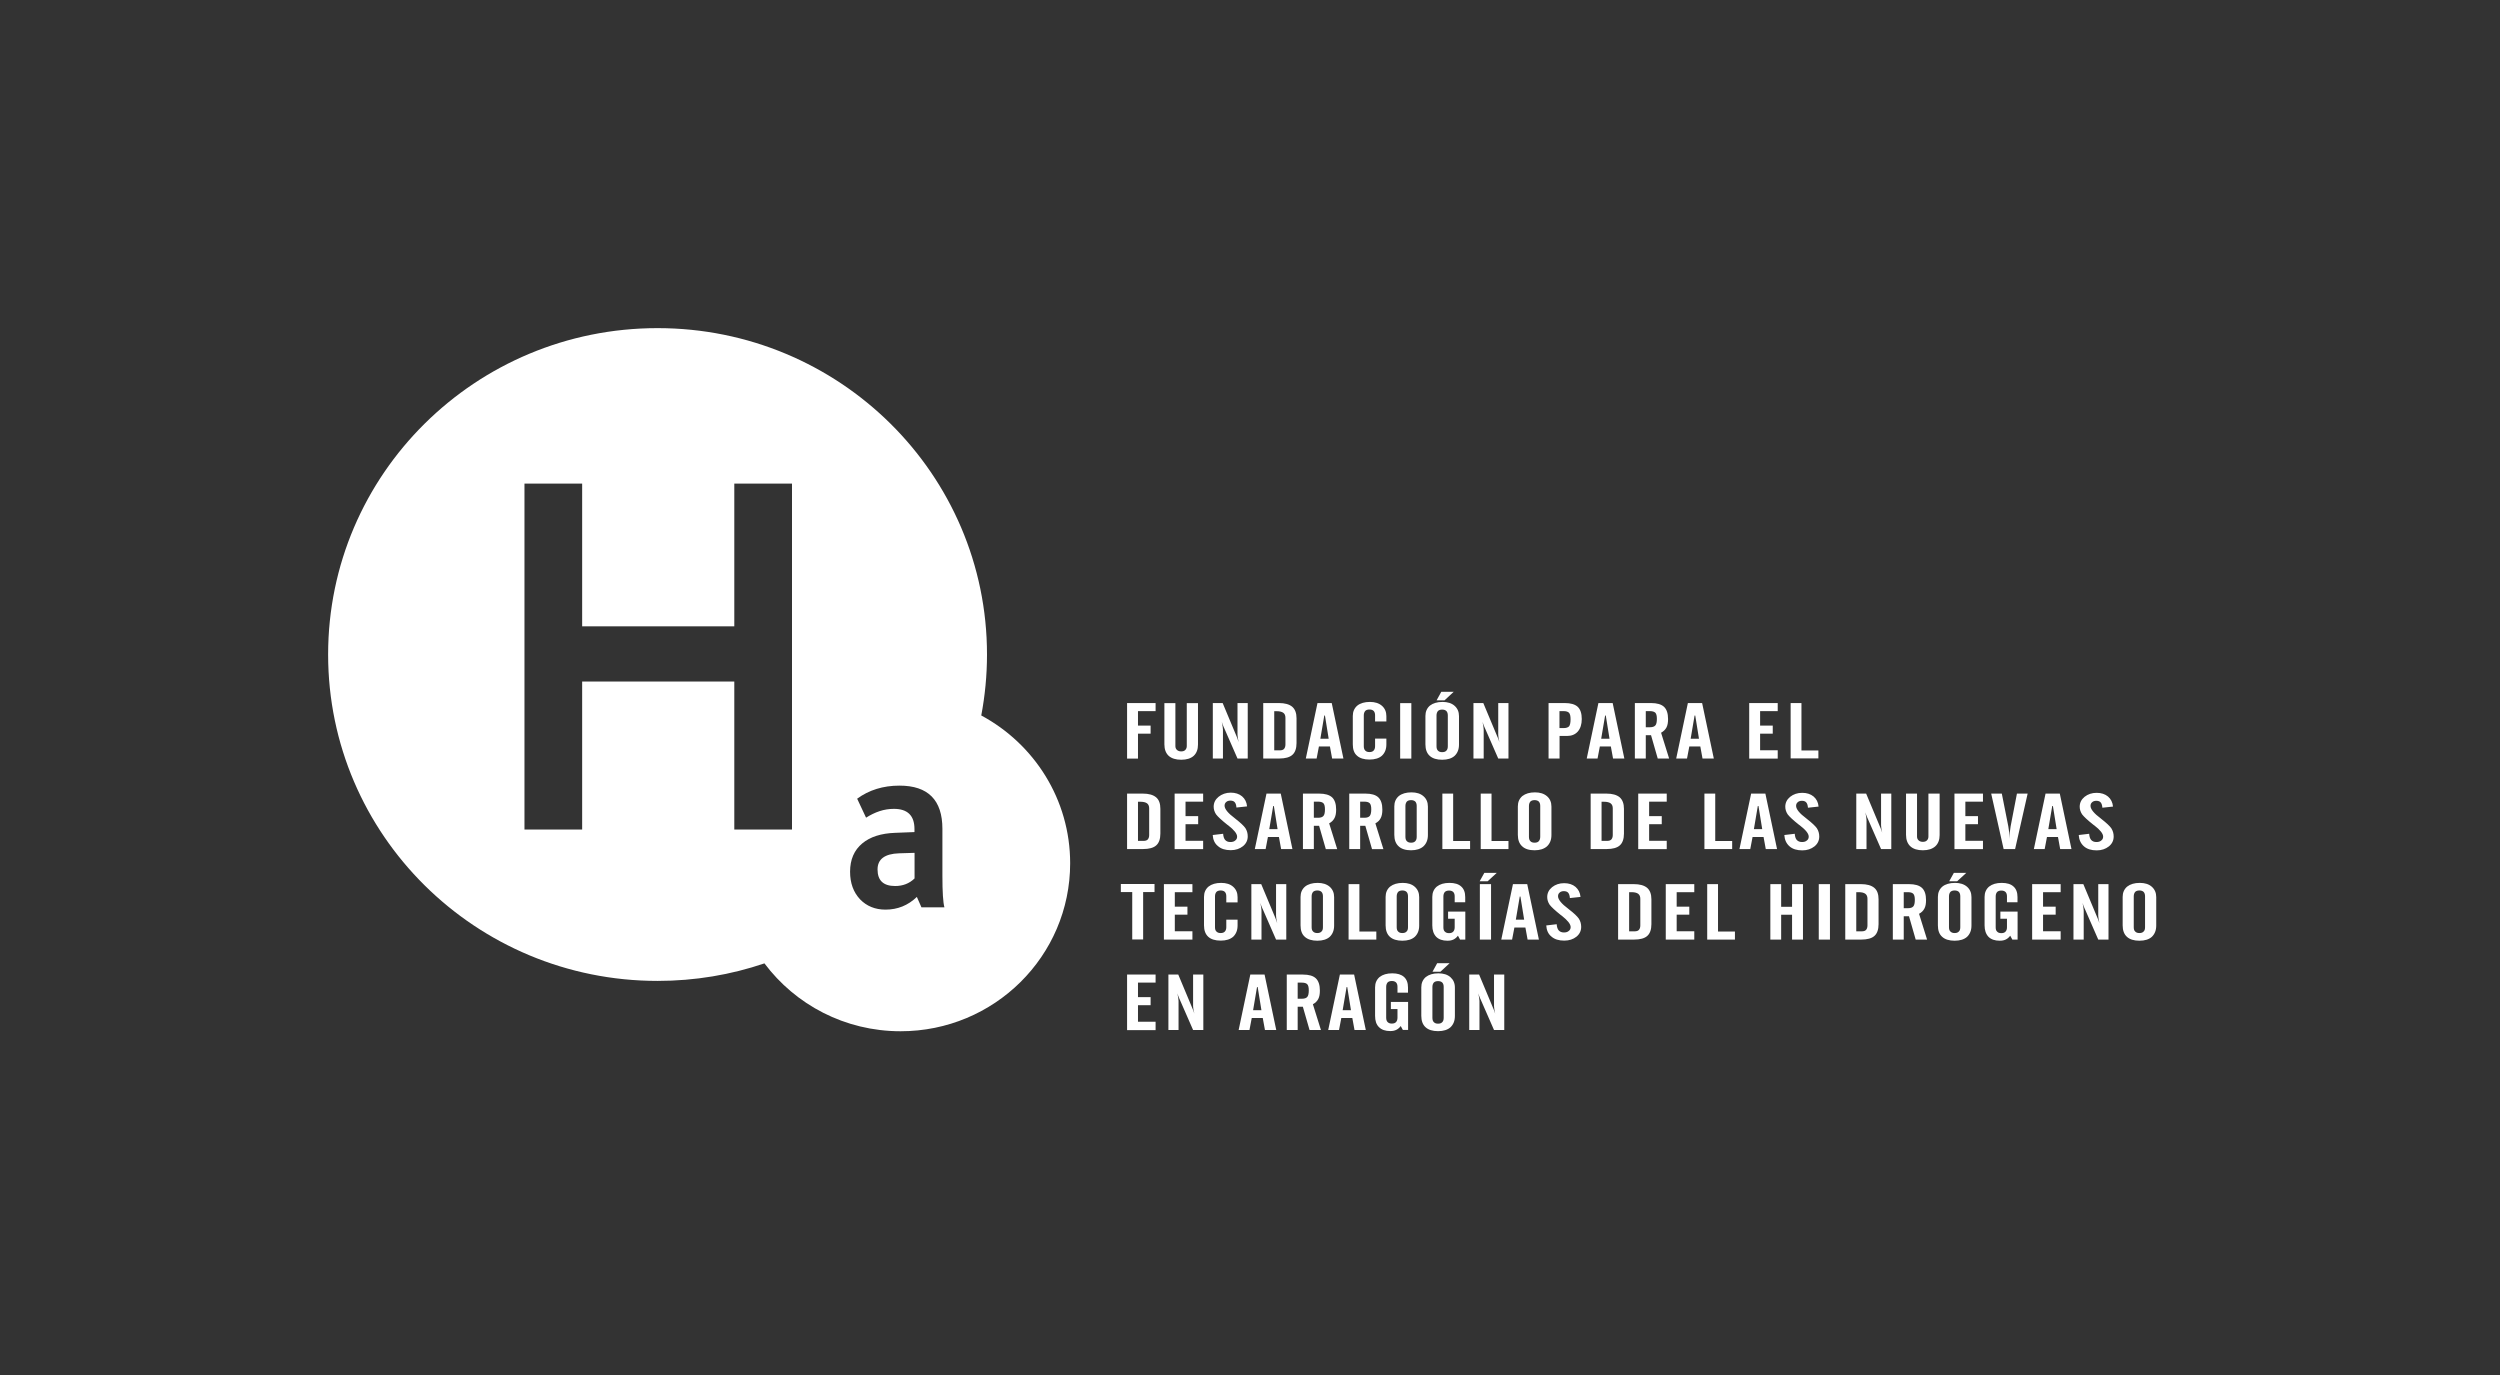 <svg width="160" height="88" viewBox="0 0 160 88" fill="none" xmlns="http://www.w3.org/2000/svg">
<rect x="0" y="0" width="160" height="88" fill="#333333" stroke="none"/>
<g clip-path="url(#clip0_174_242)">
<path d="M58.532 54.582V56.22C58.196 56.547 57.779 56.705 57.289 56.705C56.536 56.705 56.163 56.353 56.163 55.643C56.163 54.988 56.622 54.642 57.54 54.612L58.532 54.582ZM21 41.889C21 30.349 30.437 21 42.084 21C53.731 21 63.168 30.349 63.168 41.889C63.168 43.224 63.039 44.528 62.801 45.79C66.187 47.611 68.49 51.16 68.49 55.249C68.49 61.189 63.633 66 57.638 66C54.068 66 50.902 64.295 48.924 61.656C46.781 62.384 44.478 62.778 42.084 62.778C30.437 62.778 21 53.429 21 41.889ZM46.995 53.089H50.688V30.95H46.995V40.087H37.258V30.95H33.566V53.089H37.258V43.618H46.995V53.089ZM58.973 58.07H60.443C60.357 57.761 60.314 57.093 60.314 56.056V53.047C60.314 51.202 59.396 50.28 57.565 50.28C56.524 50.28 55.617 50.559 54.858 51.117L55.428 52.331C55.715 52.149 56.003 52.009 56.297 51.912C56.591 51.815 56.897 51.767 57.21 51.767C58.085 51.767 58.526 52.197 58.526 53.059V53.253L57.295 53.301C56.395 53.332 55.691 53.556 55.189 53.975C54.668 54.406 54.405 55.012 54.405 55.789C54.405 56.517 54.619 57.106 55.048 57.561C55.471 57.997 56.016 58.216 56.671 58.216C57.442 58.216 58.11 57.949 58.679 57.403L58.973 58.07Z" fill="white"/>
<path d="M92.451 44.82H91.943L92.243 44.274H93.039L92.451 44.82ZM105.33 45.511V46.543H105.605C105.764 46.543 105.881 46.5 105.942 46.427C106.009 46.355 106.04 46.209 106.04 46.003C106.04 45.815 106.009 45.687 105.942 45.614C105.868 45.548 105.758 45.511 105.581 45.511H105.33ZM99.806 46.597H100.082C100.241 46.597 100.357 46.555 100.424 46.482C100.48 46.403 100.516 46.258 100.516 46.033C100.516 45.833 100.486 45.693 100.418 45.62C100.351 45.548 100.235 45.511 100.057 45.511H99.806V46.597ZM108.202 47.277H108.734L108.496 45.796H108.453L108.202 47.277ZM102.476 47.277H103.009L102.77 45.796H102.727L102.476 47.277ZM84.503 47.277H85.035L84.797 45.796H84.754L84.503 47.277ZM81.545 48.023H81.9C82.029 48.023 82.121 47.993 82.176 47.932C82.231 47.871 82.268 47.774 82.268 47.653V45.942C82.268 45.796 82.225 45.687 82.133 45.62C82.041 45.554 81.9 45.517 81.71 45.517H81.551V48.023H81.545ZM92.66 47.762V45.784C92.66 45.663 92.629 45.572 92.568 45.505C92.5 45.444 92.421 45.414 92.298 45.414C92.182 45.414 92.09 45.444 92.029 45.505C91.974 45.572 91.937 45.663 91.937 45.784V47.762C91.937 47.89 91.968 47.981 92.029 48.041C92.096 48.108 92.176 48.138 92.298 48.138C92.421 48.138 92.507 48.108 92.568 48.041C92.629 47.981 92.66 47.89 92.66 47.762ZM114.601 48.545V44.995H115.293V48.029H116.377V48.539H114.601V48.545ZM111.949 48.545V44.995H113.774V45.511H112.647V46.44H113.456V46.955H112.647V48.017H113.774V48.551H111.949V48.545ZM107.277 48.545L108.024 44.995H108.936L109.684 48.545H108.961L108.82 47.774H108.116L107.969 48.545H107.277ZM105.33 47.052V48.545H104.631V44.995H105.66C106.046 44.995 106.322 45.074 106.499 45.238C106.671 45.402 106.756 45.663 106.756 46.021C106.756 46.239 106.726 46.421 106.652 46.561C106.579 46.7 106.462 46.81 106.309 46.895L106.824 48.545H106.095L105.666 47.052H105.33V47.052ZM101.551 48.545L102.298 44.995H103.211L103.958 48.545H103.235L103.094 47.774H102.39L102.243 48.545H101.551ZM99.108 48.545V44.995H100.137C100.522 44.995 100.798 45.074 100.976 45.238C101.147 45.402 101.233 45.663 101.233 46.021C101.233 46.355 101.147 46.621 100.982 46.816C100.816 47.004 100.584 47.101 100.296 47.101H99.812V48.545H99.108ZM94.301 48.545V44.995H94.931L95.819 47.119C95.838 47.161 95.856 47.216 95.887 47.277C95.905 47.343 95.93 47.416 95.96 47.495C95.942 47.392 95.924 47.301 95.905 47.21C95.893 47.125 95.887 47.058 95.887 47.016V44.995H96.542V48.545H95.887L95.029 46.585C95.023 46.573 95.017 46.567 95.011 46.549C94.956 46.415 94.907 46.3 94.882 46.197C94.907 46.324 94.925 46.427 94.938 46.506C94.95 46.585 94.956 46.646 94.956 46.688V48.545H94.301ZM89.61 45.002H90.326V48.551H89.61V45.002ZM83.572 48.545L84.319 44.995H85.231L85.979 48.545H85.256L85.115 47.774H84.411L84.264 48.545H83.572ZM80.847 48.545V44.995H81.845C82.231 44.995 82.513 45.074 82.702 45.232C82.886 45.39 82.978 45.639 82.978 45.972V47.556C82.978 47.902 82.886 48.157 82.715 48.308C82.543 48.466 82.255 48.545 81.882 48.545H80.847ZM77.62 48.545V44.995H78.25L79.138 47.119C79.157 47.161 79.175 47.216 79.2 47.277C79.218 47.343 79.243 47.416 79.273 47.495C79.255 47.392 79.236 47.301 79.218 47.21C79.206 47.125 79.2 47.058 79.2 47.016V44.995H79.855V48.545H79.2L78.342 46.585C78.336 46.573 78.33 46.567 78.324 46.549C78.269 46.415 78.22 46.3 78.195 46.197C78.22 46.324 78.238 46.427 78.25 46.506C78.263 46.585 78.269 46.646 78.269 46.688V48.545H77.62ZM72.133 48.545V44.995H73.958V45.511H72.831V46.44H73.639V46.955H72.831V48.551H72.133V48.545ZM91.227 45.821C91.227 45.542 91.325 45.323 91.514 45.159C91.716 45.002 91.986 44.923 92.323 44.923C92.641 44.923 92.904 45.002 93.094 45.172C93.278 45.335 93.376 45.554 93.376 45.833V47.653C93.376 47.962 93.278 48.199 93.094 48.375C92.911 48.539 92.641 48.624 92.298 48.624C91.949 48.624 91.68 48.539 91.502 48.375C91.319 48.211 91.227 47.962 91.227 47.641V45.821ZM86.579 47.641V45.821C86.579 45.542 86.677 45.323 86.867 45.159C87.062 45.002 87.338 44.923 87.675 44.923C87.993 44.923 88.251 45.002 88.446 45.172C88.63 45.335 88.728 45.554 88.728 45.833V46.173H88.005V45.778C88.005 45.657 87.975 45.566 87.914 45.499C87.846 45.438 87.767 45.408 87.644 45.408C87.528 45.408 87.436 45.438 87.375 45.499C87.32 45.566 87.283 45.657 87.283 45.778V47.756C87.283 47.883 87.314 47.974 87.375 48.035C87.442 48.102 87.522 48.132 87.644 48.132C87.767 48.132 87.852 48.102 87.914 48.035C87.969 47.974 88.005 47.883 88.005 47.756V47.271H88.728V47.641C88.728 47.95 88.63 48.187 88.446 48.363C88.263 48.527 87.993 48.612 87.65 48.612C87.295 48.612 87.026 48.527 86.848 48.363C86.664 48.205 86.579 47.962 86.579 47.641ZM74.509 45.002H75.225V47.75C75.225 47.853 75.256 47.932 75.329 47.999C75.397 48.059 75.483 48.09 75.599 48.09C75.709 48.09 75.801 48.059 75.856 47.999C75.917 47.938 75.954 47.853 75.954 47.75V45.002H76.671V47.653C76.671 47.962 76.579 48.205 76.395 48.375C76.211 48.539 75.942 48.624 75.599 48.624C75.25 48.624 74.98 48.539 74.797 48.375C74.613 48.205 74.521 47.956 74.521 47.641V45.002H74.509Z" fill="white"/>
<path d="M87.05 51.305V52.337H87.326C87.485 52.337 87.601 52.294 87.663 52.221C87.724 52.149 87.761 52.003 87.761 51.797C87.761 51.609 87.73 51.481 87.663 51.408C87.589 51.336 87.479 51.305 87.301 51.305H87.05ZM84.086 51.305V52.337H84.362C84.521 52.337 84.638 52.294 84.699 52.221C84.766 52.149 84.797 52.003 84.797 51.797C84.797 51.609 84.766 51.481 84.699 51.408C84.625 51.336 84.515 51.305 84.337 51.305H84.086ZM131.092 53.065H131.625L131.386 51.584H131.343L131.092 53.065ZM112.249 53.065H112.782L112.543 51.584H112.5L112.249 53.065ZM81.233 53.065H81.765L81.527 51.584H81.484L81.233 53.065ZM102.494 53.817H102.849C102.978 53.817 103.07 53.787 103.125 53.726C103.18 53.666 103.217 53.568 103.217 53.447V51.736C103.217 51.591 103.174 51.487 103.082 51.415C102.99 51.348 102.849 51.312 102.66 51.312H102.5V53.817H102.494ZM72.825 53.817H73.18C73.309 53.817 73.4 53.787 73.456 53.726C73.511 53.666 73.547 53.568 73.547 53.447V51.736C73.547 51.591 73.504 51.487 73.413 51.415C73.321 51.348 73.18 51.312 72.99 51.312H72.831V53.817H72.825ZM98.575 53.556V51.578C98.575 51.457 98.544 51.366 98.483 51.299C98.416 51.239 98.336 51.208 98.214 51.208C98.097 51.208 98.006 51.239 97.944 51.299C97.889 51.366 97.853 51.457 97.853 51.578V53.556C97.853 53.684 97.883 53.775 97.944 53.835C98.006 53.902 98.091 53.932 98.214 53.932C98.336 53.932 98.422 53.902 98.483 53.835C98.538 53.769 98.575 53.684 98.575 53.556ZM90.669 53.556V51.578C90.669 51.457 90.639 51.366 90.578 51.299C90.51 51.239 90.43 51.208 90.308 51.208C90.192 51.208 90.1 51.239 90.039 51.299C89.984 51.366 89.947 51.457 89.947 51.578V53.556C89.947 53.684 89.977 53.775 90.039 53.835C90.106 53.902 90.186 53.932 90.308 53.932C90.43 53.932 90.516 53.902 90.578 53.835C90.639 53.769 90.669 53.684 90.669 53.556ZM130.167 54.339L130.915 50.79H131.827L132.574 54.339H131.851L131.711 53.568H131.006L130.859 54.339H130.167ZM127.436 50.79H128.116L128.532 52.889C128.557 53.022 128.575 53.15 128.587 53.265C128.6 53.386 128.606 53.508 128.606 53.629V53.696C128.612 53.538 128.618 53.392 128.63 53.253C128.649 53.12 128.661 52.998 128.679 52.889L129.084 50.79H129.769L128.967 54.339H128.232L127.436 50.79ZM125.085 54.339V50.79H126.91V51.305H125.783V52.234H126.591V52.749H125.783V53.811H126.91V54.345H125.085V54.339ZM118.802 54.339V50.79H119.433L120.32 52.913C120.339 52.956 120.357 53.01 120.388 53.071C120.406 53.138 120.431 53.211 120.461 53.289C120.443 53.186 120.425 53.095 120.406 53.004C120.394 52.919 120.388 52.852 120.388 52.816V50.79H121.043V54.339H120.388L119.53 52.379C119.524 52.367 119.518 52.361 119.512 52.343C119.457 52.209 119.408 52.094 119.384 51.991C119.408 52.118 119.426 52.221 119.439 52.3C119.451 52.379 119.457 52.44 119.457 52.482V54.339H118.802ZM111.325 54.339L112.072 50.79H112.984L113.731 54.339H113.009L112.868 53.568H112.164L112.017 54.339H111.325ZM109.083 54.339V50.79H109.775V53.823H110.859V54.339H109.083ZM104.846 54.339V50.79H106.671V51.305H105.544V52.234H106.352V52.749H105.544V53.811H106.671V54.345H104.846V54.339ZM101.802 54.339V50.79H102.8C103.186 50.79 103.468 50.869 103.658 51.026C103.841 51.184 103.933 51.433 103.933 51.767V53.35C103.933 53.696 103.841 53.951 103.67 54.102C103.499 54.26 103.211 54.339 102.831 54.339H101.802ZM94.766 54.339V50.79H95.458V53.823H96.542V54.339H94.766ZM92.311 54.339V50.79H93.002V53.823H94.086V54.339H92.311ZM87.05 52.846V54.339H86.352V50.79H87.381C87.767 50.79 88.042 50.869 88.214 51.032C88.385 51.196 88.471 51.457 88.471 51.815C88.471 52.033 88.44 52.215 88.367 52.355C88.299 52.495 88.183 52.61 88.024 52.695L88.538 54.345H87.81L87.381 52.852H87.05V52.846ZM84.086 52.846V54.339H83.388V50.79H84.417C84.803 50.79 85.078 50.869 85.256 51.032C85.427 51.196 85.513 51.457 85.513 51.815C85.513 52.033 85.483 52.215 85.409 52.355C85.336 52.495 85.225 52.61 85.066 52.695L85.581 54.345H84.852L84.423 52.852H84.086V52.846ZM80.308 54.339L81.055 50.79H81.968L82.715 54.339H81.992L81.851 53.568H81.147L81 54.339H80.308ZM75.176 54.339V50.79H77.001V51.305H75.874V52.234H76.683V52.749H75.874V53.811H77.001V54.345H75.176V54.339ZM72.133 54.339V50.79H73.131C73.517 50.79 73.799 50.869 73.988 51.026C74.178 51.184 74.264 51.433 74.264 51.767V53.35C74.264 53.696 74.172 53.951 74.001 54.102C73.829 54.26 73.541 54.339 73.162 54.339H72.133ZM121.974 50.79H122.69V53.538C122.69 53.641 122.721 53.72 122.794 53.787C122.862 53.847 122.948 53.878 123.064 53.878C123.174 53.878 123.266 53.847 123.321 53.787C123.388 53.726 123.419 53.641 123.419 53.538V50.79H124.136V53.441C124.136 53.751 124.044 53.993 123.86 54.163C123.676 54.327 123.413 54.418 123.064 54.418C122.715 54.418 122.445 54.333 122.262 54.163C122.078 53.993 121.986 53.744 121.986 53.429V50.79H121.974ZM97.142 51.609C97.142 51.33 97.24 51.111 97.43 50.947C97.632 50.79 97.901 50.711 98.238 50.711C98.557 50.711 98.814 50.79 99.01 50.96C99.194 51.117 99.292 51.342 99.292 51.621V53.441C99.292 53.751 99.194 53.987 99.01 54.163C98.826 54.327 98.557 54.418 98.214 54.418C97.865 54.418 97.595 54.333 97.418 54.163C97.234 53.999 97.142 53.751 97.142 53.429V51.609ZM89.236 51.609C89.236 51.33 89.334 51.111 89.524 50.947C89.72 50.79 89.996 50.711 90.332 50.711C90.657 50.711 90.914 50.79 91.104 50.96C91.288 51.117 91.386 51.342 91.386 51.621V53.441C91.386 53.751 91.288 53.987 91.104 54.163C90.92 54.327 90.657 54.418 90.308 54.418C89.959 54.418 89.689 54.333 89.512 54.163C89.328 53.999 89.236 53.751 89.236 53.429V51.609ZM133.039 53.441L133.707 53.362C133.719 53.544 133.762 53.672 133.836 53.757C133.915 53.842 134.019 53.89 134.172 53.89C134.301 53.89 134.405 53.86 134.479 53.793C134.564 53.732 134.601 53.647 134.601 53.544C134.601 53.356 134.417 53.12 134.038 52.828C134.013 52.804 133.989 52.786 133.97 52.78C133.603 52.489 133.364 52.264 133.254 52.118C133.15 51.961 133.101 51.797 133.101 51.627C133.101 51.378 133.205 51.166 133.413 50.996C133.627 50.826 133.885 50.741 134.185 50.741C134.479 50.741 134.723 50.82 134.913 50.978C135.097 51.136 135.207 51.348 135.232 51.621L134.552 51.694C134.54 51.536 134.503 51.421 134.442 51.354C134.387 51.287 134.289 51.251 134.166 51.251C134.056 51.251 133.958 51.281 133.897 51.342C133.823 51.403 133.793 51.481 133.793 51.578C133.793 51.785 134.013 52.058 134.454 52.385C134.466 52.398 134.479 52.41 134.491 52.416C134.809 52.664 135.024 52.865 135.128 53.016C135.226 53.174 135.275 53.344 135.275 53.538C135.275 53.793 135.17 54.005 134.968 54.169C134.76 54.333 134.503 54.424 134.191 54.424C133.842 54.424 133.566 54.339 133.37 54.163C133.168 53.987 133.058 53.744 133.039 53.441ZM114.197 53.441L114.864 53.362C114.876 53.544 114.919 53.672 114.993 53.757C115.072 53.842 115.183 53.89 115.33 53.89C115.458 53.89 115.562 53.86 115.636 53.793C115.722 53.732 115.758 53.647 115.758 53.544C115.758 53.356 115.575 53.12 115.195 52.828C115.17 52.804 115.146 52.786 115.128 52.78C114.76 52.489 114.521 52.264 114.411 52.118C114.307 51.961 114.258 51.797 114.258 51.627C114.258 51.378 114.362 51.166 114.57 50.996C114.785 50.826 115.042 50.741 115.342 50.741C115.636 50.741 115.881 50.82 116.071 50.978C116.254 51.136 116.365 51.348 116.389 51.621L115.709 51.694C115.697 51.536 115.66 51.421 115.599 51.354C115.544 51.287 115.446 51.251 115.323 51.251C115.213 51.251 115.115 51.281 115.054 51.342C114.981 51.403 114.95 51.481 114.95 51.578C114.95 51.785 115.17 52.058 115.611 52.385C115.624 52.398 115.636 52.41 115.648 52.416C115.966 52.664 116.181 52.865 116.285 53.016C116.383 53.174 116.432 53.344 116.432 53.538C116.432 53.793 116.328 54.005 116.126 54.169C115.917 54.333 115.66 54.424 115.348 54.424C114.999 54.424 114.723 54.339 114.527 54.163C114.325 53.987 114.215 53.744 114.197 53.441ZM77.614 53.441L78.281 53.362C78.293 53.544 78.336 53.672 78.41 53.757C78.489 53.842 78.593 53.89 78.746 53.89C78.875 53.89 78.979 53.86 79.053 53.793C79.138 53.732 79.175 53.647 79.175 53.544C79.175 53.356 78.985 53.12 78.612 52.828C78.587 52.804 78.563 52.786 78.544 52.78C78.177 52.489 77.938 52.264 77.828 52.118C77.724 51.961 77.675 51.797 77.675 51.627C77.675 51.378 77.779 51.166 77.987 50.996C78.195 50.826 78.465 50.729 78.765 50.729C79.059 50.729 79.304 50.808 79.493 50.966C79.677 51.123 79.787 51.336 79.812 51.609L79.132 51.682C79.12 51.524 79.083 51.408 79.022 51.342C78.967 51.275 78.869 51.239 78.746 51.239C78.636 51.239 78.538 51.269 78.477 51.33C78.403 51.39 78.373 51.469 78.373 51.566C78.373 51.773 78.593 52.046 79.034 52.373C79.046 52.385 79.059 52.398 79.071 52.404C79.389 52.652 79.604 52.852 79.708 53.004C79.806 53.162 79.855 53.332 79.855 53.526C79.855 53.781 79.751 53.993 79.549 54.157C79.34 54.321 79.083 54.412 78.771 54.412C78.422 54.412 78.146 54.327 77.95 54.151C77.742 53.987 77.632 53.744 77.614 53.441Z" fill="white"/>
<path d="M125.256 56.402H124.748L125.048 55.862H125.844L125.256 56.402ZM95.207 56.402H94.698L94.998 55.862H95.794L95.207 56.402ZM121.839 57.093V58.125H122.114C122.274 58.125 122.39 58.082 122.451 58.01C122.518 57.937 122.549 57.791 122.549 57.591C122.549 57.403 122.518 57.276 122.451 57.203C122.378 57.13 122.267 57.099 122.09 57.099H121.839V57.093ZM97.013 58.859H97.546L97.307 57.379H97.264L97.013 58.859ZM118.795 59.605H119.15C119.279 59.605 119.371 59.575 119.426 59.514C119.481 59.454 119.518 59.356 119.518 59.235V57.524C119.518 57.379 119.475 57.276 119.383 57.203C119.291 57.136 119.15 57.099 118.961 57.099H118.801V59.605H118.795ZM104.258 59.605H104.613C104.741 59.605 104.833 59.575 104.888 59.514C104.943 59.454 104.98 59.356 104.98 59.235V57.524C104.98 57.379 104.937 57.276 104.845 57.203C104.754 57.136 104.613 57.099 104.423 57.099H104.264V59.605H104.258ZM137.283 59.344V57.36C137.283 57.239 137.252 57.148 137.191 57.081C137.124 57.021 137.044 56.99 136.921 56.99C136.805 56.99 136.713 57.021 136.652 57.081C136.597 57.148 136.56 57.239 136.56 57.36V59.344C136.56 59.472 136.591 59.563 136.652 59.617C136.719 59.684 136.799 59.715 136.921 59.715C137.044 59.715 137.13 59.684 137.191 59.617C137.252 59.563 137.283 59.472 137.283 59.344ZM125.458 59.344V57.36C125.458 57.239 125.427 57.148 125.366 57.081C125.299 57.021 125.219 56.99 125.097 56.99C124.98 56.99 124.888 57.021 124.827 57.081C124.772 57.148 124.735 57.239 124.735 57.36V59.344C124.735 59.472 124.766 59.563 124.827 59.617C124.894 59.684 124.974 59.715 125.097 59.715C125.219 59.715 125.305 59.684 125.366 59.617C125.427 59.563 125.458 59.472 125.458 59.344ZM90.112 59.344V57.36C90.112 57.239 90.081 57.148 90.02 57.081C89.953 57.021 89.873 56.99 89.75 56.99C89.634 56.99 89.542 57.021 89.481 57.081C89.426 57.148 89.389 57.239 89.389 57.36V59.344C89.389 59.472 89.42 59.563 89.481 59.617C89.542 59.684 89.628 59.715 89.75 59.715C89.873 59.715 89.959 59.684 90.02 59.617C90.081 59.563 90.112 59.472 90.112 59.344ZM84.668 59.344V57.36C84.668 57.239 84.637 57.148 84.576 57.081C84.508 57.021 84.429 56.99 84.306 56.99C84.19 56.99 84.098 57.021 84.037 57.081C83.982 57.148 83.945 57.239 83.945 57.36V59.344C83.945 59.472 83.976 59.563 84.037 59.617C84.104 59.684 84.184 59.715 84.306 59.715C84.429 59.715 84.515 59.684 84.576 59.617C84.637 59.563 84.668 59.472 84.668 59.344ZM132.702 60.133V56.584H133.333L134.221 58.707C134.239 58.75 134.258 58.804 134.288 58.865C134.307 58.932 134.331 59.005 134.362 59.084C134.343 58.98 134.325 58.889 134.307 58.798C134.294 58.713 134.288 58.647 134.288 58.604V56.584H134.944V60.133H134.288L133.431 58.173C133.425 58.161 133.419 58.155 133.413 58.137C133.357 58.004 133.308 57.888 133.284 57.785C133.308 57.913 133.327 58.016 133.339 58.094C133.351 58.173 133.357 58.234 133.357 58.276V60.133H132.702ZM130.057 60.133V56.584H131.882V57.099H130.755V58.028H131.563V58.537H130.755V59.599H131.882V60.133H130.057ZM121.839 58.641V60.133H121.141V56.584H122.169C122.555 56.584 122.831 56.663 123.008 56.827C123.18 56.99 123.266 57.245 123.266 57.609C123.266 57.834 123.235 58.01 123.161 58.149C123.088 58.289 122.978 58.398 122.819 58.483L123.333 60.133H122.604L122.176 58.641H121.839ZM118.097 60.133V56.584H119.095C119.481 56.584 119.763 56.663 119.953 56.82C120.142 56.978 120.228 57.227 120.228 57.561V59.144C120.228 59.49 120.136 59.745 119.965 59.897C119.793 60.054 119.506 60.133 119.126 60.133H118.097ZM116.401 56.584H117.117V60.133H116.401V56.584ZM113.302 56.584H113.994V58.034H114.692V56.584H115.39V60.133H114.692V58.544H113.994V60.133H113.302V56.584ZM109.261 60.133V56.584H109.953V59.617H111.036V60.133H109.261ZM106.609 60.133V56.584H108.434V57.099H107.307V58.028H108.115V58.537H107.307V59.599H108.434V60.133H106.609ZM103.559 60.133V56.584H104.558C104.943 56.584 105.225 56.663 105.415 56.82C105.599 56.978 105.69 57.227 105.69 57.561V59.144C105.69 59.49 105.599 59.745 105.427 59.897C105.256 60.054 104.968 60.133 104.588 60.133H103.559ZM96.082 60.133L96.829 56.584H97.742L98.489 60.133H97.766L97.626 59.363H96.921L96.774 60.133H96.082ZM94.711 56.584H95.427V60.133H94.711V56.584ZM86.309 60.133V56.584H87.001V59.617H88.085V60.133H86.309ZM80.087 60.133V56.584H80.718L81.606 58.707C81.624 58.75 81.643 58.804 81.667 58.865C81.685 58.932 81.71 59.005 81.741 59.084C81.722 58.98 81.704 58.889 81.685 58.798C81.673 58.713 81.667 58.647 81.667 58.604V56.584H82.322V60.133H81.667L80.81 58.173C80.804 58.161 80.797 58.155 80.791 58.137C80.736 58.004 80.687 57.888 80.663 57.785C80.687 57.913 80.706 58.016 80.718 58.094C80.73 58.173 80.736 58.234 80.736 58.276V60.133H80.087ZM74.49 60.133V56.584H76.315V57.099H75.188V58.028H75.996V58.537H75.188V59.599H76.315V60.133H74.49ZM71.734 57.093V56.578H73.89V57.093H73.161V60.127H72.463V57.093H71.734V57.093ZM135.85 57.403C135.85 57.124 135.948 56.905 136.138 56.742C136.34 56.584 136.609 56.505 136.946 56.505C137.271 56.505 137.528 56.584 137.718 56.754C137.901 56.917 137.999 57.136 137.999 57.415V59.235C137.999 59.545 137.901 59.781 137.718 59.957C137.534 60.121 137.271 60.206 136.921 60.206C136.572 60.206 136.303 60.121 136.125 59.957C135.942 59.793 135.85 59.545 135.85 59.223V57.403V57.403ZM127.013 59.223V57.403C127.013 57.124 127.111 56.905 127.301 56.742C127.503 56.584 127.767 56.505 128.109 56.505C128.44 56.505 128.691 56.578 128.863 56.736C129.034 56.887 129.12 57.112 129.12 57.415V57.743H128.446V57.367C128.446 57.245 128.416 57.154 128.354 57.087C128.287 57.027 128.207 56.996 128.085 56.996C127.969 56.996 127.877 57.027 127.816 57.087C127.76 57.154 127.724 57.245 127.724 57.367V59.35C127.724 59.478 127.754 59.569 127.816 59.623C127.877 59.69 127.962 59.721 128.085 59.721C128.207 59.721 128.293 59.69 128.354 59.623C128.41 59.563 128.446 59.472 128.446 59.35V58.798H128.024V58.343H129.126V60.133H128.789L128.654 59.884C128.575 59.993 128.483 60.072 128.373 60.127C128.263 60.182 128.134 60.206 127.981 60.206C127.669 60.206 127.43 60.121 127.264 59.957C127.099 59.781 127.013 59.545 127.013 59.223ZM124.025 57.403C124.025 57.124 124.123 56.905 124.313 56.742C124.509 56.584 124.784 56.505 125.121 56.505C125.439 56.505 125.697 56.584 125.893 56.754C126.076 56.917 126.174 57.136 126.174 57.415V59.235C126.174 59.545 126.076 59.781 125.893 59.957C125.709 60.121 125.44 60.206 125.097 60.206C124.748 60.206 124.478 60.121 124.3 59.957C124.111 59.793 124.025 59.545 124.025 59.223V57.403V57.403ZM91.667 59.223V57.403C91.667 57.124 91.765 56.905 91.955 56.742C92.157 56.584 92.42 56.505 92.763 56.505C93.094 56.505 93.345 56.578 93.516 56.736C93.688 56.887 93.774 57.112 93.774 57.415V57.743H93.1V57.367C93.1 57.245 93.07 57.154 93.008 57.087C92.941 57.027 92.861 56.996 92.739 56.996C92.622 56.996 92.531 57.027 92.469 57.087C92.414 57.154 92.377 57.245 92.377 57.367V59.35C92.377 59.478 92.408 59.569 92.469 59.623C92.537 59.69 92.616 59.721 92.739 59.721C92.861 59.721 92.947 59.69 93.008 59.623C93.063 59.563 93.1 59.472 93.1 59.35V58.798H92.677V58.343H93.78V60.133H93.443L93.308 59.884C93.229 59.993 93.137 60.072 93.027 60.127C92.916 60.182 92.788 60.206 92.635 60.206C92.322 60.206 92.084 60.121 91.918 59.957C91.753 59.781 91.667 59.545 91.667 59.223ZM88.679 57.403C88.679 57.124 88.777 56.905 88.967 56.742C89.169 56.584 89.438 56.505 89.775 56.505C90.093 56.505 90.357 56.584 90.546 56.754C90.73 56.917 90.828 57.136 90.828 57.415V59.235C90.828 59.545 90.73 59.781 90.546 59.957C90.363 60.121 90.093 60.206 89.75 60.206C89.401 60.206 89.132 60.121 88.954 59.957C88.771 59.793 88.679 59.545 88.679 59.223V57.403ZM83.235 57.403C83.235 57.124 83.333 56.905 83.523 56.742C83.719 56.584 83.994 56.505 84.331 56.505C84.649 56.505 84.906 56.584 85.103 56.754C85.286 56.917 85.384 57.136 85.384 57.415V59.235C85.384 59.545 85.286 59.781 85.103 59.957C84.919 60.121 84.649 60.206 84.306 60.206C83.963 60.206 83.688 60.121 83.51 59.957C83.32 59.793 83.235 59.545 83.235 59.223V57.403ZM77.056 59.223V57.403C77.056 57.124 77.154 56.905 77.344 56.742C77.546 56.584 77.815 56.505 78.152 56.505C78.477 56.505 78.734 56.584 78.924 56.754C79.107 56.917 79.205 57.136 79.205 57.415V57.755H78.483V57.36C78.483 57.239 78.452 57.148 78.391 57.081C78.323 57.021 78.244 56.99 78.121 56.99C78.005 56.99 77.913 57.021 77.852 57.081C77.797 57.148 77.76 57.239 77.76 57.36V59.344C77.76 59.472 77.791 59.563 77.852 59.617C77.919 59.684 77.999 59.715 78.121 59.715C78.244 59.715 78.33 59.684 78.391 59.617C78.446 59.557 78.483 59.466 78.483 59.344V58.859H79.205V59.229C79.205 59.538 79.107 59.775 78.924 59.951C78.734 60.115 78.471 60.2 78.128 60.2C77.772 60.2 77.503 60.115 77.325 59.951C77.148 59.787 77.056 59.545 77.056 59.223ZM98.96 59.229L99.628 59.15C99.64 59.332 99.683 59.46 99.757 59.545C99.836 59.63 99.94 59.678 100.093 59.678C100.222 59.678 100.326 59.648 100.4 59.581C100.485 59.52 100.522 59.435 100.522 59.332C100.522 59.144 100.332 58.907 99.959 58.61C99.934 58.586 99.91 58.568 99.891 58.562C99.524 58.27 99.285 58.046 99.175 57.9C99.071 57.743 99.022 57.579 99.022 57.409C99.022 57.16 99.126 56.948 99.334 56.778C99.548 56.608 99.806 56.523 100.106 56.523C100.4 56.523 100.645 56.602 100.834 56.76C101.018 56.924 101.128 57.13 101.153 57.403L100.473 57.476C100.461 57.318 100.424 57.203 100.363 57.136C100.308 57.069 100.21 57.033 100.087 57.033C99.977 57.033 99.879 57.063 99.818 57.124C99.744 57.184 99.714 57.263 99.714 57.36C99.714 57.567 99.934 57.84 100.375 58.167C100.387 58.185 100.4 58.192 100.412 58.198C100.736 58.446 100.945 58.647 101.049 58.798C101.147 58.956 101.196 59.126 101.196 59.32C101.196 59.575 101.092 59.787 100.889 59.951C100.681 60.115 100.424 60.2 100.112 60.2C99.763 60.2 99.487 60.115 99.291 59.939C99.089 59.781 98.979 59.538 98.96 59.229Z" fill="white"/>
<path d="M92.188 62.19H91.68L91.98 61.644H92.776L92.188 62.19ZM83.051 62.888V63.919H83.327C83.486 63.919 83.603 63.877 83.664 63.804C83.731 63.731 83.762 63.585 83.762 63.379C83.762 63.191 83.731 63.063 83.664 62.991C83.59 62.918 83.48 62.888 83.302 62.888H83.051ZM85.93 64.653H86.462L86.224 63.173H86.181L85.93 64.653ZM80.198 64.653H80.731L80.492 63.173H80.449L80.198 64.653ZM92.396 65.138V63.161C92.396 63.039 92.366 62.948 92.304 62.882C92.237 62.821 92.157 62.791 92.035 62.791C91.919 62.791 91.827 62.821 91.766 62.882C91.71 62.948 91.674 63.039 91.674 63.161V65.138C91.674 65.266 91.704 65.357 91.766 65.418C91.833 65.484 91.912 65.515 92.035 65.515C92.157 65.515 92.243 65.484 92.304 65.418C92.366 65.357 92.396 65.266 92.396 65.138ZM94.031 65.921V62.372H94.662L95.55 64.495C95.568 64.538 95.587 64.592 95.617 64.653C95.636 64.72 95.66 64.793 95.691 64.871C95.672 64.768 95.654 64.677 95.636 64.586C95.623 64.501 95.617 64.435 95.617 64.392V62.372H96.273V65.921H95.617L94.76 63.961C94.754 63.949 94.748 63.943 94.742 63.925C94.686 63.792 94.638 63.676 94.613 63.573C94.638 63.701 94.656 63.804 94.668 63.883C94.68 63.961 94.686 64.022 94.686 64.065V65.921H94.031V65.921ZM85.005 65.921L85.752 62.372H86.664L87.412 65.921H86.689L86.548 65.151H85.844L85.697 65.921H85.005ZM83.051 64.429V65.921H82.353V62.372H83.382C83.768 62.372 84.043 62.451 84.215 62.614C84.386 62.778 84.472 63.039 84.472 63.397C84.472 63.616 84.442 63.798 84.368 63.937C84.294 64.077 84.184 64.186 84.025 64.271L84.54 65.921H83.811L83.382 64.429H83.051V64.429ZM79.273 65.921L80.02 62.372H80.933L81.68 65.921H80.957L80.816 65.151H80.112L79.965 65.921H79.273ZM74.778 65.921V62.372H75.409L76.297 64.495C76.315 64.538 76.334 64.592 76.364 64.653C76.383 64.72 76.407 64.793 76.438 64.871C76.419 64.768 76.401 64.677 76.377 64.586C76.364 64.501 76.358 64.435 76.358 64.392V62.372H77.013V65.921H76.358L75.501 63.961C75.495 63.949 75.489 63.943 75.483 63.925C75.427 63.792 75.378 63.676 75.354 63.573C75.378 63.701 75.397 63.804 75.409 63.883C75.421 63.961 75.427 64.022 75.427 64.065V65.921H74.778ZM72.133 65.921V62.372H73.958V62.888H72.831V63.816H73.639V64.332H72.831V65.393H73.958V65.927H72.133V65.921ZM90.963 63.191C90.963 62.912 91.061 62.693 91.251 62.53C91.453 62.372 91.723 62.293 92.059 62.293C92.378 62.293 92.641 62.372 92.831 62.542C93.015 62.706 93.113 62.924 93.113 63.203V65.023C93.113 65.333 93.015 65.569 92.831 65.745C92.647 65.909 92.378 65.994 92.035 65.994C91.686 65.994 91.416 65.909 91.239 65.745C91.055 65.581 90.963 65.333 90.963 65.011V63.191ZM88.005 65.011V63.191C88.005 62.912 88.103 62.693 88.293 62.53C88.495 62.372 88.759 62.293 89.102 62.293C89.432 62.293 89.677 62.366 89.855 62.523C90.026 62.675 90.112 62.9 90.112 63.203V63.531H89.439V63.154C89.439 63.033 89.408 62.942 89.347 62.875C89.279 62.815 89.2 62.784 89.077 62.784C88.961 62.784 88.869 62.815 88.808 62.875C88.753 62.942 88.716 63.033 88.716 63.154V65.132C88.716 65.26 88.746 65.351 88.808 65.412C88.875 65.478 88.955 65.509 89.077 65.509C89.2 65.509 89.285 65.478 89.347 65.412C89.402 65.351 89.439 65.26 89.439 65.132V64.58H89.016V64.125H90.118V65.915H89.781L89.647 65.666C89.567 65.775 89.475 65.854 89.365 65.909C89.255 65.964 89.126 65.988 88.973 65.988C88.661 65.988 88.422 65.903 88.257 65.739C88.085 65.575 88.005 65.333 88.005 65.011Z" fill="white"/>
</g>
<defs>
<clipPath id="clip0_174_242">
<rect width="117" height="45" fill="white" transform="translate(21 21)"/>
</clipPath>
</defs>
</svg>
